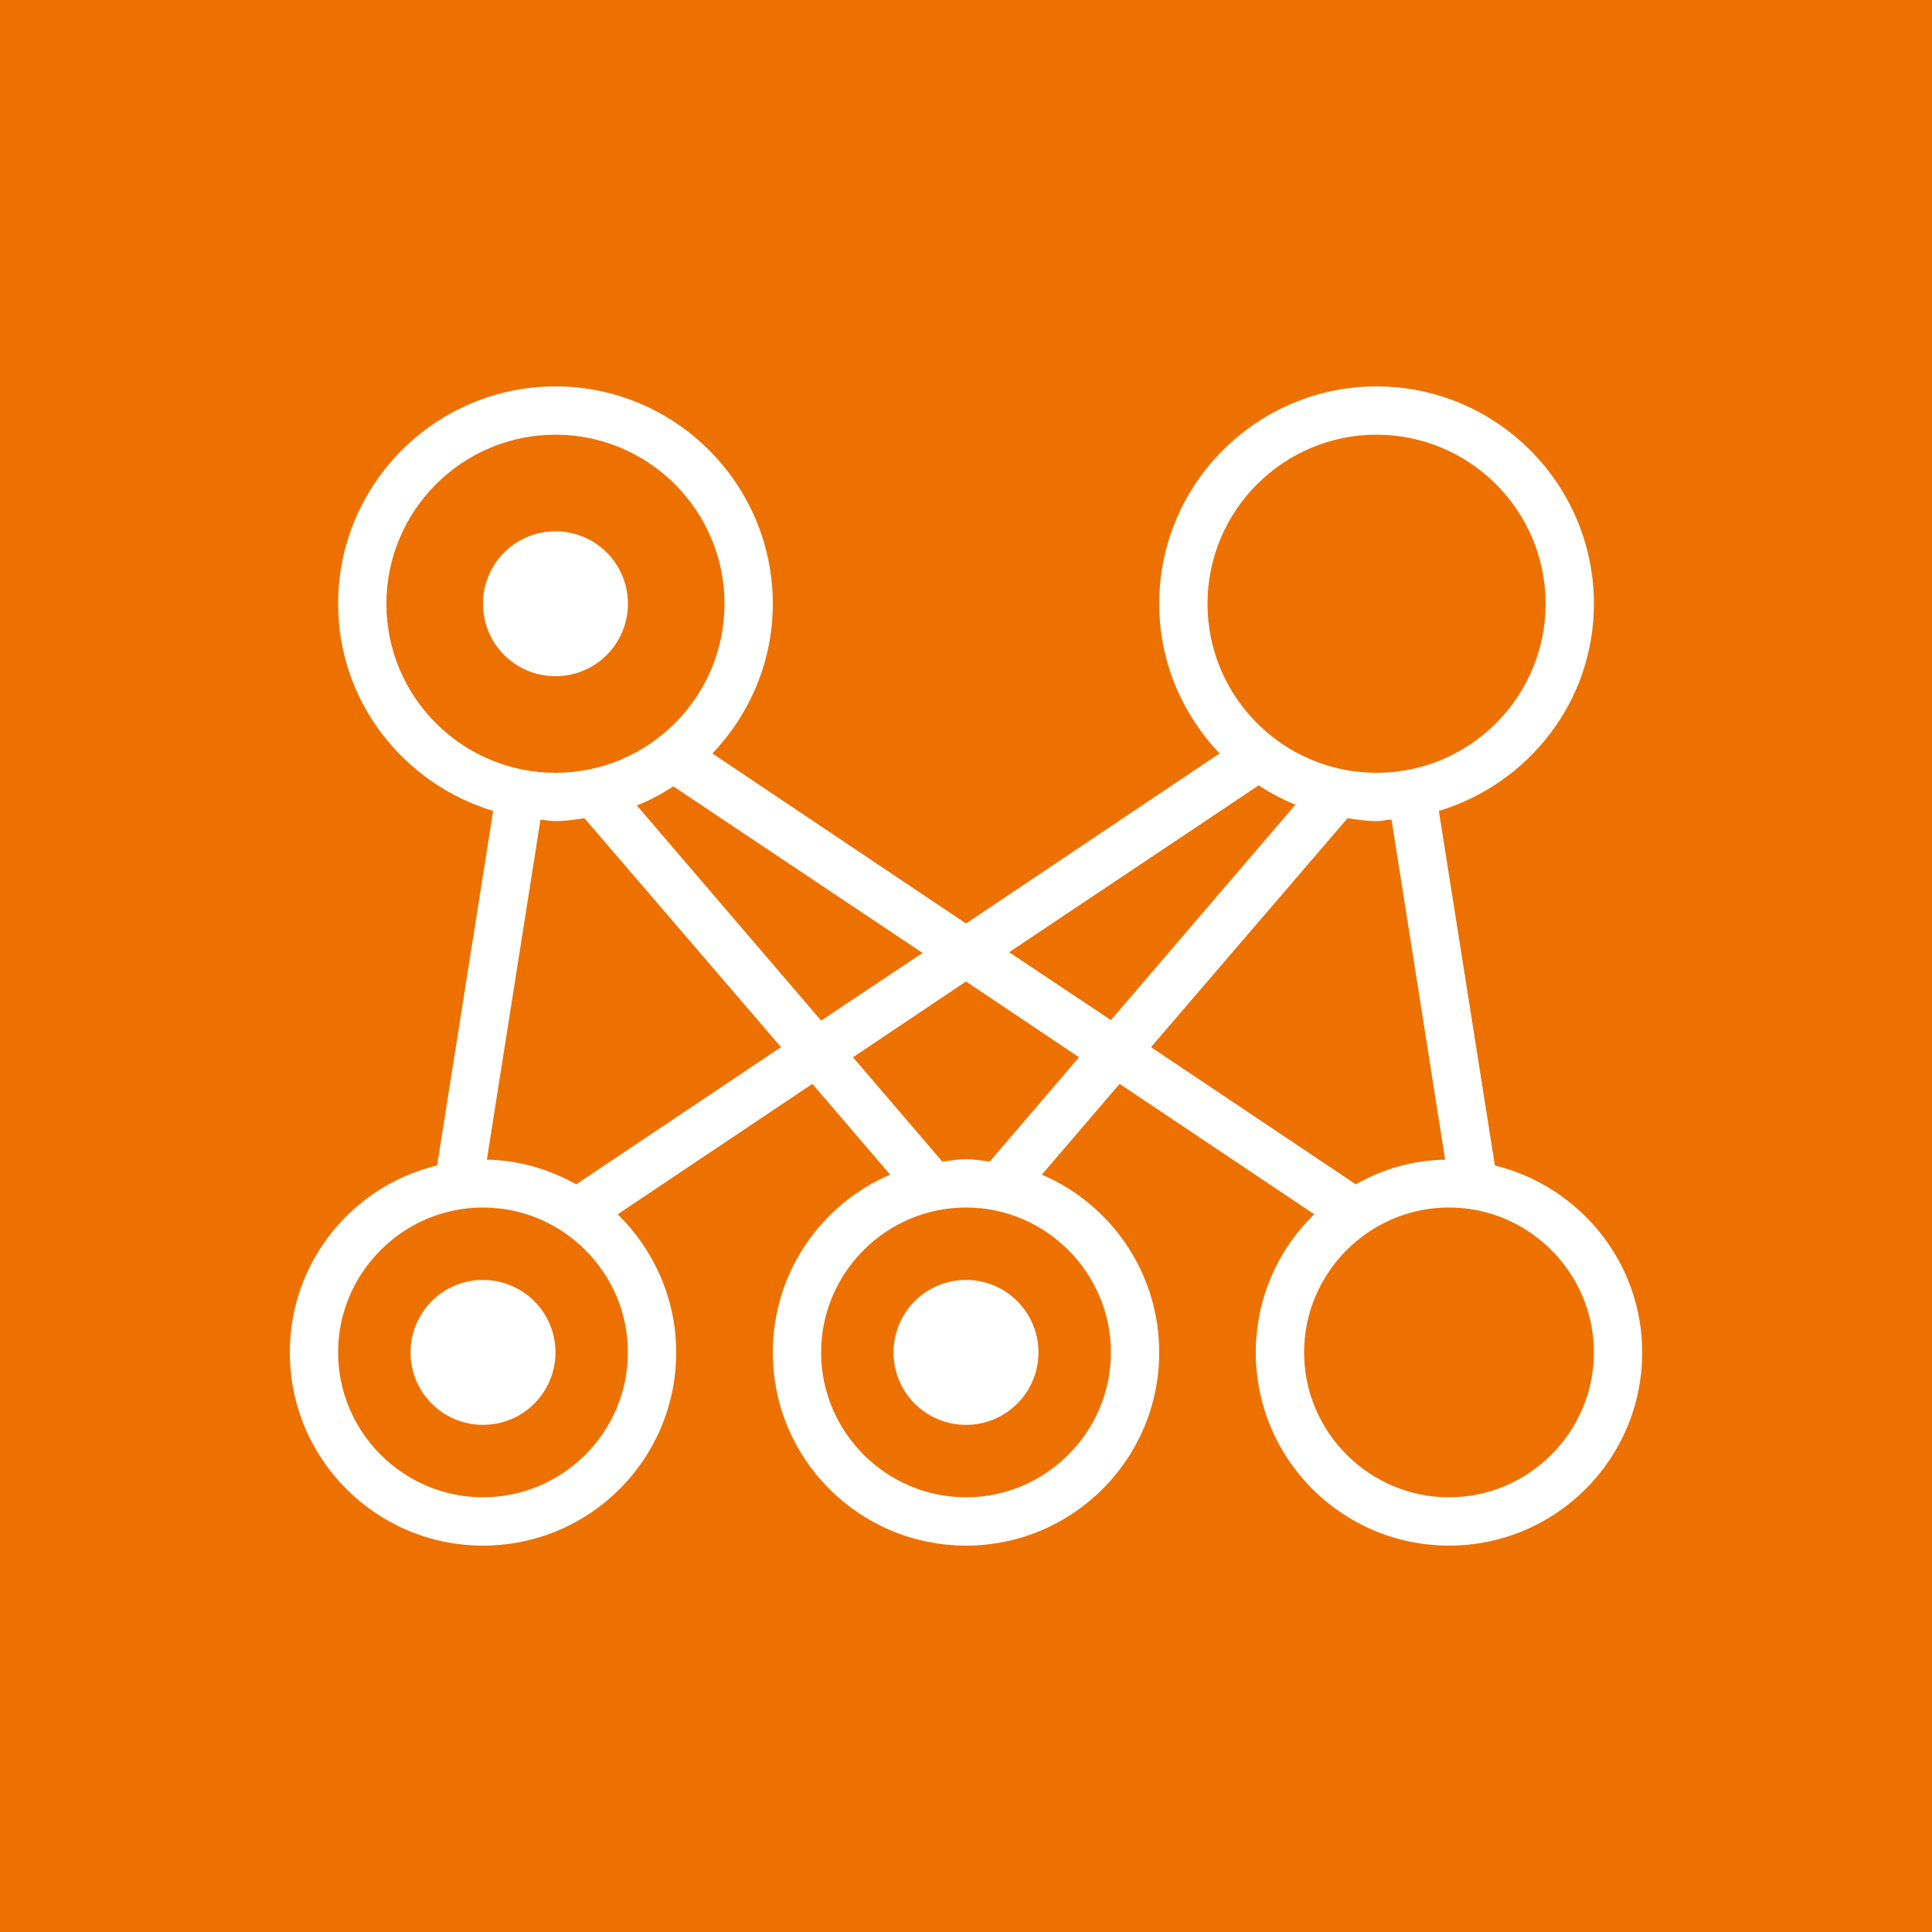 <svg width="40" height="40" viewBox="0 0 40 40" fill="none" xmlns="http://www.w3.org/2000/svg">
<rect x="0" y="0" width="40" height="40" fill="#333333" stroke="none"/>
<g clip-path="url(#clip0_1_283)">
<rect width="40" height="40" fill="white"/>
<rect width="40" height="40" fill="#ED7100"/>
<path d="M11.5 28C11.5 28.83 10.83 29.5 10 29.5C9.17 29.5 8.5 28.83 8.5 28C8.5 27.17 9.17 26.5 10 26.5C10.83 26.5 11.5 27.17 11.5 28ZM18.5 28C18.5 28.83 19.17 29.5 20 29.5C20.83 29.5 21.5 28.83 21.5 28C21.5 27.17 20.83 26.5 20 26.5C19.17 26.5 18.5 27.17 18.5 28ZM34 28C34 30.21 32.21 32 30 32C27.79 32 26 30.21 26 28C26 26.88 26.46 25.87 27.21 25.14L23.18 22.44L21.57 24.32C23 24.93 24 26.35 24 28C24 30.21 22.21 32 20 32C17.79 32 16 30.21 16 28C16 26.35 17 24.93 18.43 24.32L16.82 22.44L12.79 25.14C13.53 25.87 14 26.88 14 28C14 30.21 12.21 32 10 32C7.79 32 6 30.21 6 28C6 26.12 7.3 24.55 9.05 24.13L10.21 16.79C8.36 16.23 7 14.53 7 12.5C7 10.02 9.02 8 11.5 8C13.98 8 16 10.02 16 12.5C16 13.7 15.52 14.79 14.75 15.6L20 19.12L25.25 15.6C24.48 14.79 24 13.7 24 12.5C24 10.02 26.02 8 28.5 8C30.98 8 33 10.02 33 12.5C33 14.53 31.64 16.23 29.79 16.79L30.95 24.13C32.7 24.56 34 26.13 34 28ZM25 12.5C25 14.43 26.57 16 28.5 16C30.43 16 32 14.43 32 12.5C32 10.57 30.43 9 28.5 9C26.57 9 25 10.57 25 12.5ZM20.9 19.72L23 21.12L26.82 16.66C26.55 16.55 26.3 16.42 26.06 16.26L20.9 19.71V19.72ZM13.18 16.67L17 21.13L19.1 19.73L13.94 16.28C13.7 16.44 13.45 16.57 13.18 16.68V16.67ZM11.5 16C13.43 16 15 14.43 15 12.5C15 10.57 13.43 9 11.5 9C9.57 9 8 10.57 8 12.5C8 14.43 9.57 16 11.5 16ZM10 25C8.35 25 7 26.35 7 28C7 29.65 8.35 31 10 31C11.65 31 13 29.65 13 28C13 26.35 11.65 25 10 25ZM16.17 21.68L12.1 16.94C11.9 16.97 11.7 17 11.5 17C11.39 17 11.3 16.98 11.19 16.97L10.08 24.01C10.75 24.02 11.37 24.21 11.93 24.52L16.17 21.68ZM20 25C18.35 25 17 26.35 17 28C17 29.65 18.35 31 20 31C21.65 31 23 29.65 23 28C23 26.35 21.65 25 20 25ZM22.34 21.89L20 20.32L17.66 21.89L19.51 24.05C19.67 24.03 19.83 24 20 24C20.17 24 20.33 24.03 20.49 24.05L22.34 21.89ZM28.07 24.52C28.62 24.21 29.24 24.02 29.92 24.01L28.81 16.97C28.71 16.97 28.61 17 28.5 17C28.29 17 28.1 16.97 27.9 16.94L23.83 21.68L28.07 24.52ZM33 28C33 26.35 31.65 25 30 25C28.35 25 27 26.35 27 28C27 29.65 28.35 31 30 31C31.65 31 33 29.65 33 28ZM13 12.5C13 11.67 12.33 11 11.5 11C10.67 11 10 11.67 10 12.5C10 13.33 10.67 14 11.5 14C12.33 14 13 13.33 13 12.5Z" fill="white"/>
</g>
<defs>
<clipPath id="clip0_1_283">
<rect width="40" height="40" fill="white"/>
</clipPath>
</defs>
</svg>
